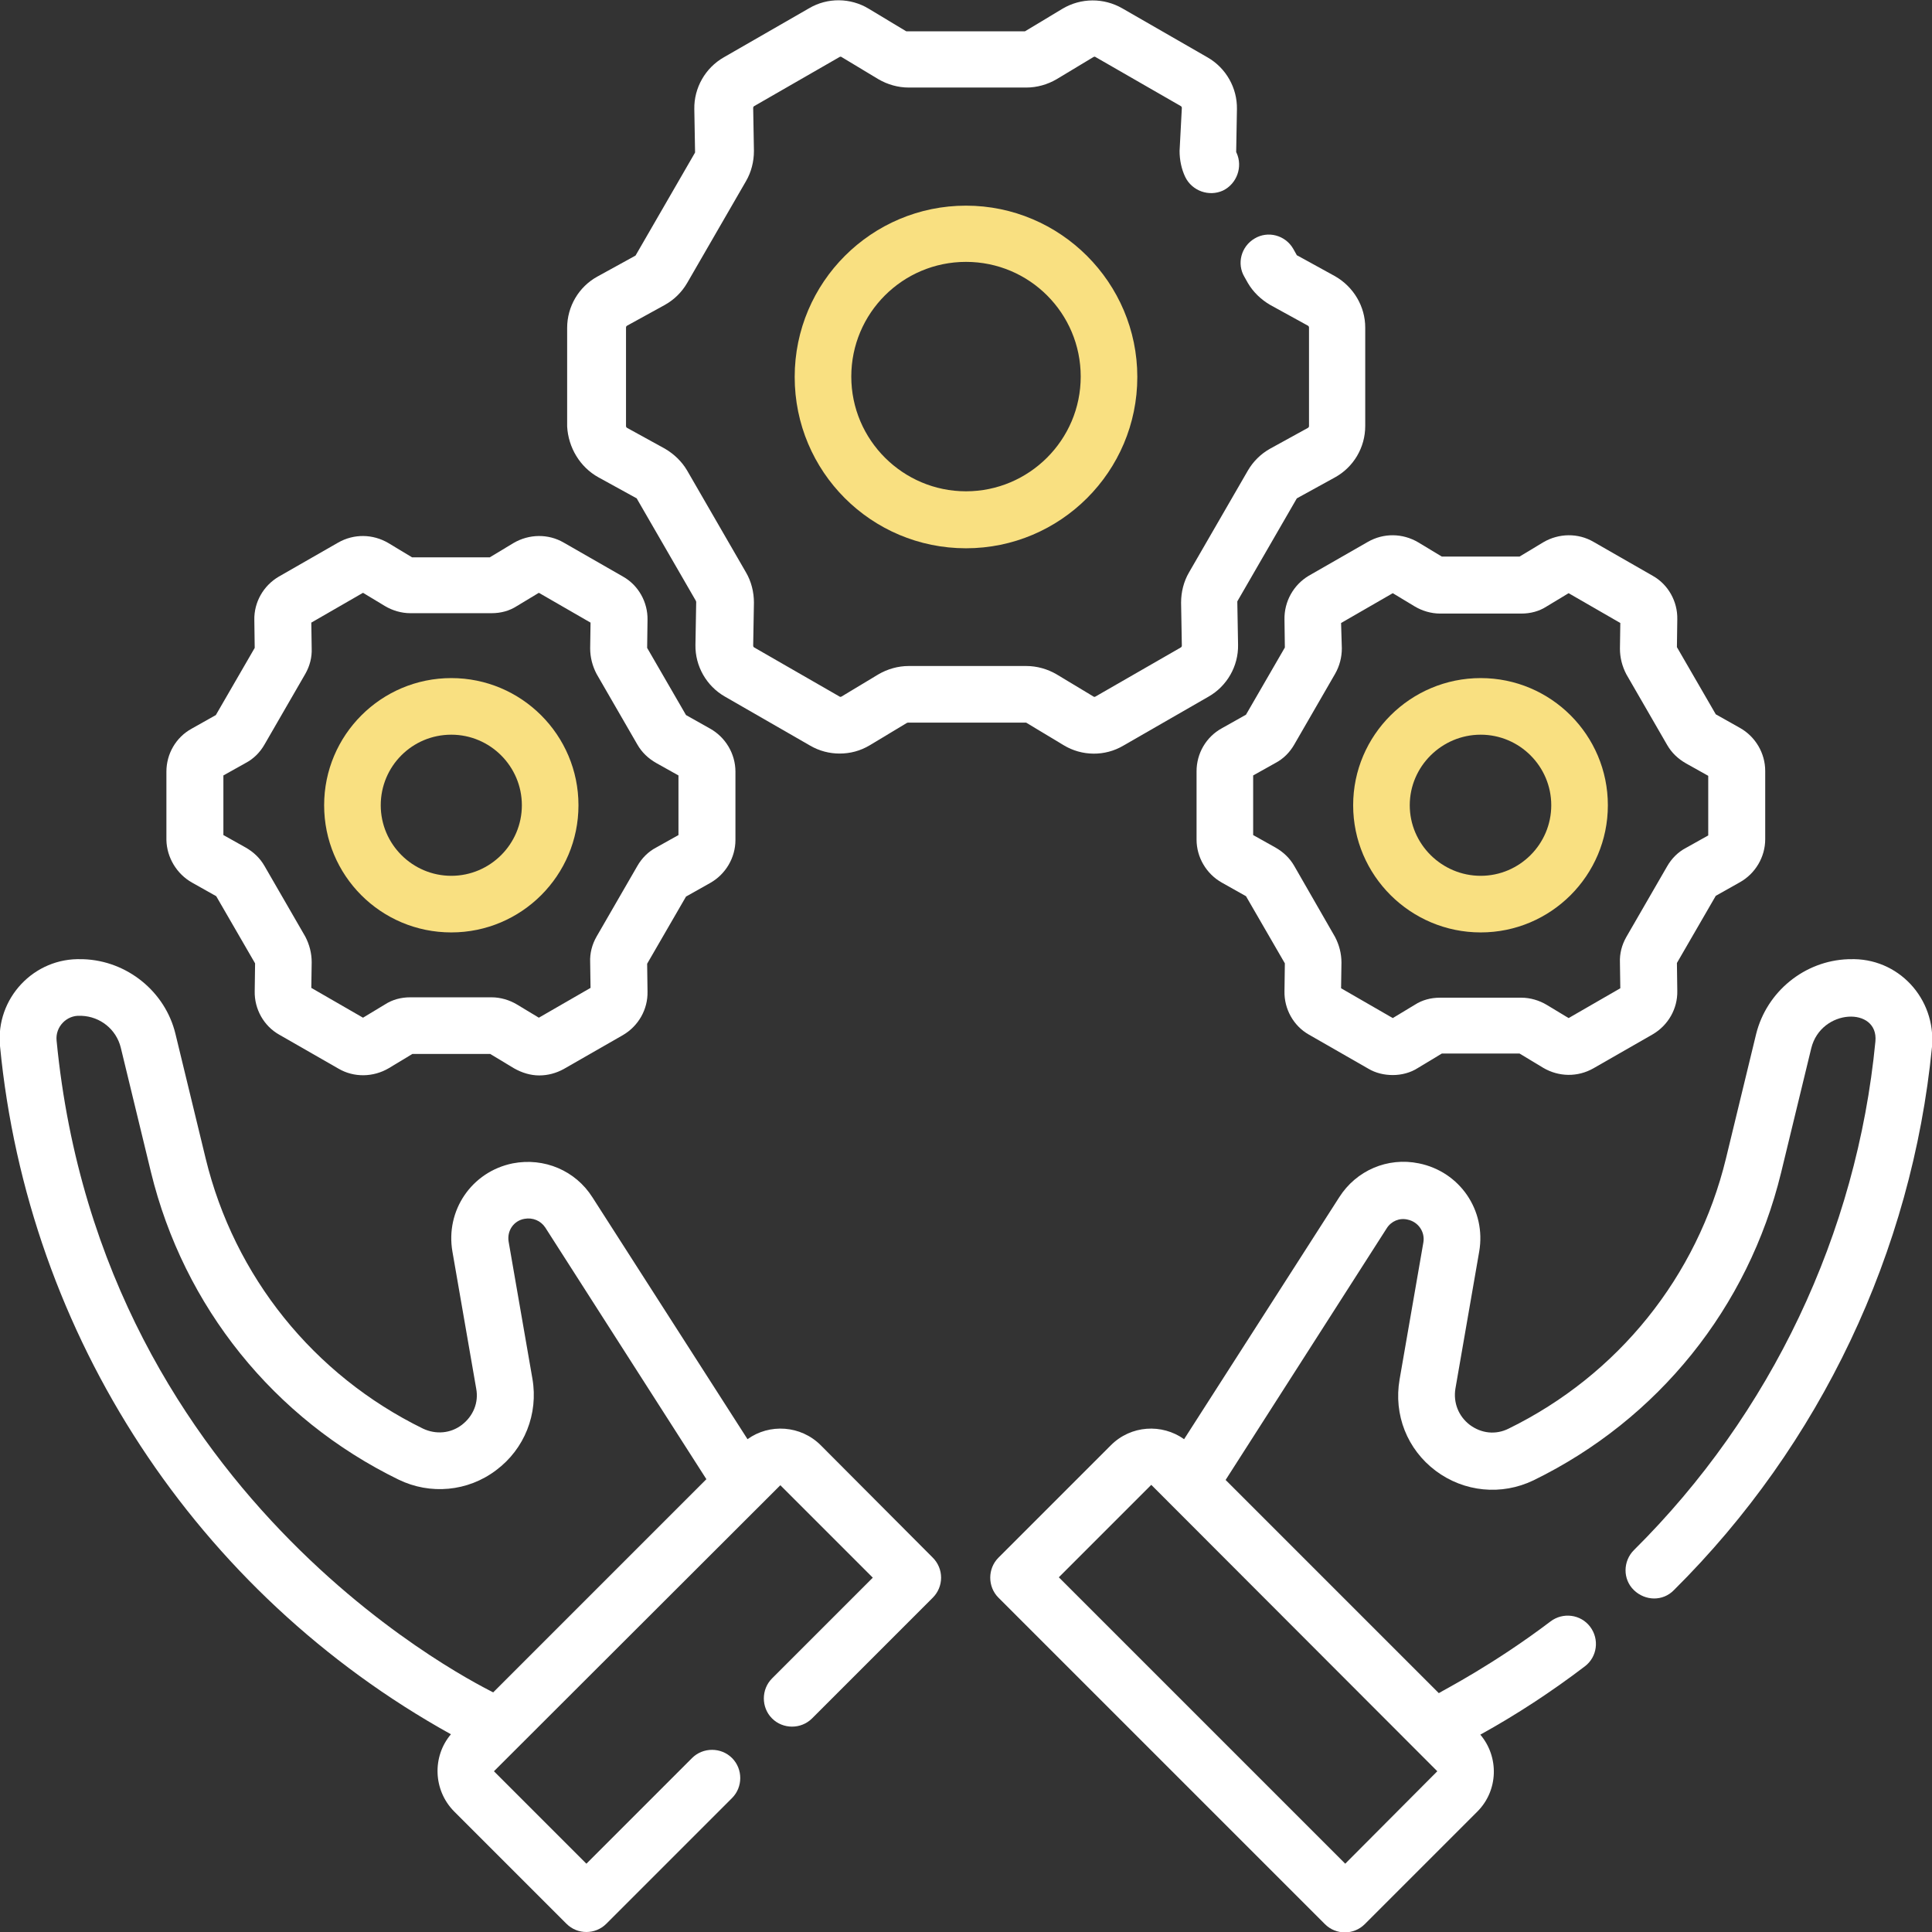 <?xml version="1.0" encoding="UTF-8"?> <!-- Generator: Adobe Illustrator 22.0.0, SVG Export Plug-In . SVG Version: 6.00 Build 0) --> <svg xmlns="http://www.w3.org/2000/svg" xmlns:xlink="http://www.w3.org/1999/xlink" id="Capa_1" x="0px" y="0px" viewBox="0 0 512 512" style="enable-background:new 0 0 512 512;" xml:space="preserve"><rect x="0" y="0" width="512" height="512" fill="#333333" stroke="none"/> <style type="text/css"> .st0{fill:#FFFFFF;} .st1{fill:#F9E081;} </style> <g> <path class="st0" d="M490.2,254.2l-0.4,0c-11.6,0.4-21.6,8.6-24.4,19.8l-8,33c-7.6,31.3-28.6,57.4-57.6,71.6 c-3.4,1.7-7.2,1.3-10.3-1c-3-2.3-4.4-5.9-3.8-9.6l6.3-36.3c1.9-10.9-5.1-21.2-16-23.4c-8.3-1.7-16.6,1.9-21.1,9l-41.1,64.1 c-5.9-4.2-14.1-3.7-19.4,1.6l-29.8,29.8c-2.9,2.9-2.9,7.7,0,10.6l86.5,86.5c1.5,1.5,3.4,2.2,5.3,2.2s3.8-0.7,5.3-2.2l29.8-29.8 c5.6-5.6,5.8-14.5,0.8-20.4c9.6-5.3,18.9-11.4,27.7-18.1c3.3-2.5,3.9-7.2,1.4-10.5c-2.5-3.3-7.2-3.9-10.5-1.4 c-15.2,11.5-28,18-29.6,19l-56.5-56.5l42.7-66.7c1.2-1.9,3.4-2.8,5.5-2.3c2.9,0.6,4.7,3.3,4.2,6.1l-6.3,36.3 c-1.6,9.3,2,18.5,9.6,24.2c7.5,5.6,17.4,6.6,25.9,2.5c33-16.1,56.9-45.8,65.6-81.5l8-33c2.6-10.6,17.9-11.1,17-1.8 c-4.9,50.9-27.7,98.8-64,134.8c-2.9,2.9-3,7.7,0,10.6s7.7,3,10.6,0c38.8-38.5,63.1-89.7,68.4-144 C513.1,264.6,503,253.7,490.2,254.2z M356.5,493.9L280.6,418l24.5-24.5l75.8,75.9L356.5,493.9z"></path> <path class="st0" d="M158.6,126.5l10,5.5c0.1,0,0.2,0.1,0.2,0.2l15.6,27c0,0.1,0.1,0.2,0.1,0.3l-0.2,11.4 c-0.1,5.6,2.9,10.9,7.8,13.7l22.6,13c2.4,1.4,5.1,2.1,7.8,2.1c2.8,0,5.5-0.7,8-2.2l9.8-5.9c0.1,0,0.2-0.1,0.3-0.1h31.2 c0.1,0,0.2,0,0.3,0.1l9.8,5.9c4.8,2.9,10.9,3,15.8,0.1l22.6-13c4.9-2.8,7.9-8.1,7.8-13.7l-0.2-11.4c0-0.1,0-0.2,0.1-0.3l15.6-27 c0-0.1,0.1-0.1,0.2-0.2l10-5.5c4.9-2.7,8-7.9,8-13.6V86.8c0-5.6-3.1-10.8-8-13.6l-10-5.5c-0.1,0-0.2-0.1-0.2-0.2l-0.9-1.6 c-2.1-3.6-6.7-4.8-10.2-2.7c-3.6,2.1-4.8,6.7-2.7,10.2l0.9,1.6c1.4,2.4,3.5,4.4,5.9,5.8l10,5.5c0.2,0.1,0.3,0.3,0.3,0.5v26.1 c0,0.2-0.1,0.4-0.3,0.5l-10,5.5c-2.5,1.4-4.5,3.4-5.9,5.8l-15.6,27c-1.4,2.4-2.1,5.2-2.1,8l0.2,11.4c0,0.2-0.1,0.4-0.3,0.5 l-22.6,13c-0.2,0.1-0.4,0.1-0.5,0l-9.8-5.9c-2.4-1.4-5.2-2.2-8-2.2h-31.2c-2.8,0-5.6,0.8-8,2.2l-9.8,5.9c-0.2,0.1-0.4,0.1-0.5,0 l-22.6-13c-0.2-0.1-0.3-0.3-0.3-0.5l0.2-11.4c0-2.8-0.7-5.6-2.1-8l-15.6-27c-1.4-2.4-3.5-4.4-5.9-5.8l-10-5.5 c-0.2-0.1-0.3-0.3-0.3-0.5V86.8c0-0.2,0.1-0.4,0.3-0.5l10-5.5c2.5-1.4,4.5-3.4,5.9-5.8l15.6-27c1.4-2.4,2.1-5.2,2.1-8l-0.2-11.4 c0-0.2,0.1-0.4,0.3-0.5l22.6-13c0.2-0.1,0.4-0.1,0.5,0l9.8,5.9c2.4,1.4,5.2,2.2,8,2.2h31.2c2.8,0,5.6-0.8,8-2.2l9.8-5.9 c0.2-0.1,0.4-0.1,0.5,0l22.6,13c0.2,0.1,0.3,0.3,0.3,0.5L312.6,40c0,2.4,0.5,4.8,1.5,6.9c1.8,3.7,6.3,5.3,10,3.6 c3.7-1.8,5.3-6.3,3.6-10c-0.1-0.1-0.1-0.2-0.1-0.2l0.2-11.4c0.1-5.6-2.9-10.9-7.8-13.7l-22.6-13c-4.9-2.8-10.9-2.8-15.8,0.1 l-9.8,5.9c-0.1,0.1-0.2,0.1-0.3,0.1h-31.2c-0.1,0-0.2,0-0.3-0.1l-9.8-5.9c-4.8-2.9-10.9-3-15.8-0.1l-22.6,13 c-4.9,2.8-7.9,8.1-7.8,13.7l0.2,11.4c0,0.1,0,0.2-0.1,0.3l-15.6,27c0,0.1-0.1,0.1-0.2,0.2l-10,5.5c-4.9,2.7-8,7.9-8,13.6v26.1 C150.6,118.6,153.7,123.8,158.6,126.5L158.6,126.5z"></path> <path class="st1" d="M256,54.5c-25,0-45.4,20.3-45.4,45.4s20.3,45.4,45.4,45.4c25,0,45.4-20.3,45.4-45.4 C301.4,74.9,281,54.5,256,54.5z M256,130.2c-16.7,0-30.4-13.6-30.4-30.4s13.6-30.4,30.4-30.4s30.4,13.6,30.4,30.4 S272.7,130.2,256,130.2z"></path> <path class="st1" d="M392.4,247.1c18.6,0,33.7-15.1,33.7-33.7s-15.1-33.7-33.7-33.7s-33.8,15.1-33.8,33.7S373.8,247.1,392.4,247.1z M392.4,194.7c10.3,0,18.7,8.4,18.7,18.7s-8.4,18.7-18.7,18.7c-10.3,0-18.8-8.4-18.8-18.7S382.1,194.7,392.4,194.7L392.4,194.7z"></path> <path class="st0" d="M340.4,164.2l0.1,7.4l-10.3,17.8l-6.4,3.6c-4.2,2.3-6.7,6.7-6.7,11.4v18.1c0,4.7,2.6,9.1,6.7,11.4l6.4,3.6 l10.3,17.8l-0.1,7.4c-0.1,4.7,2.4,9.2,6.5,11.5l15.7,9c2,1.2,4.3,1.7,6.5,1.7c2.3,0,4.7-0.6,6.7-1.9l6.3-3.8h20.6l6.3,3.8 c4.1,2.4,9.1,2.5,13.3,0.1l15.7-9c4.1-2.4,6.6-6.8,6.5-11.5l-0.1-7.4l10.3-17.8l6.4-3.6c4.1-2.3,6.7-6.7,6.7-11.4v-18.1 c0-4.7-2.6-9.1-6.7-11.4l-6.4-3.6l-10.3-17.8l0.1-7.4c0.1-4.7-2.4-9.2-6.5-11.5l-15.7-9c-4.1-2.4-9.2-2.3-13.3,0.1l-6.3,3.8h-20.6 l-6.3-3.8c-4.1-2.4-9.1-2.5-13.3-0.1l-15.7,9C342.8,155,340.3,159.4,340.4,164.2L340.4,164.2z M355.4,165.1l13.7-7.9l5.8,3.5 c2,1.2,4.4,1.9,6.7,1.9h21.6c2.4,0,4.7-0.6,6.7-1.9l5.8-3.5l13.7,7.9l-0.1,6.8c0,2.4,0.6,4.7,1.7,6.8l10.8,18.7 c1.2,2.1,2.9,3.7,5,4.9l5.9,3.3v15.8l-5.9,3.3c-2.1,1.1-3.8,2.8-5,4.9l-10.8,18.7c-1.2,2.1-1.8,4.4-1.7,6.8l0.1,6.8l-13.7,7.9 l-5.8-3.5c-2-1.2-4.4-1.9-6.7-1.9h-21.6c-2.4,0-4.7,0.6-6.7,1.9l-5.8,3.5l-13.7-7.9l0.1-6.8c0-2.4-0.6-4.7-1.7-6.8L343,229.5 c-1.2-2.1-2.9-3.7-5-4.9l-5.9-3.3v-15.8l5.9-3.3c2.1-1.1,3.8-2.8,5-4.9l10.8-18.7c1.2-2.1,1.8-4.4,1.8-6.8L355.4,165.1z"></path> <path class="st1" d="M119.6,247.1c18.6,0,33.7-15.1,33.7-33.7s-15.1-33.7-33.7-33.7s-33.7,15.1-33.7,33.7S100.9,247.1,119.6,247.1z M119.6,194.7c10.3,0,18.7,8.4,18.7,18.7s-8.4,18.7-18.7,18.7s-18.7-8.4-18.7-18.7S109.2,194.7,119.6,194.7L119.6,194.7z"></path> <path class="st0" d="M50.9,233.9l6.4,3.6l10.3,17.8l-0.1,7.4c-0.1,4.7,2.4,9.2,6.5,11.5l15.7,9c4.1,2.4,9.2,2.3,13.3-0.1l6.3-3.8 h20.6l6.3,3.8c2.1,1.2,4.4,1.9,6.7,1.9c2.3,0,4.5-0.6,6.5-1.7l15.7-9c4.1-2.4,6.6-6.8,6.5-11.5l-0.1-7.4l10.3-17.8l6.4-3.6 c4.1-2.3,6.7-6.7,6.7-11.4v-18.1c0-4.7-2.6-9.1-6.7-11.4l-6.4-3.6l-10.3-17.8l0.1-7.4c0.1-4.7-2.4-9.2-6.5-11.5l-15.7-9 c-4.1-2.4-9.2-2.3-13.3,0.1l-6.3,3.8h-20.6l-6.3-3.8c-4.1-2.4-9.1-2.5-13.3-0.1l-15.7,9c-4.1,2.4-6.6,6.8-6.5,11.5l0.1,7.4 l-10.3,17.8l-6.4,3.6c-4.2,2.3-6.7,6.7-6.7,11.4v18.1C44.2,227.2,46.8,231.6,50.9,233.9L50.9,233.9z M59.2,205.5l5.9-3.3 c2.1-1.1,3.8-2.8,5-4.9l10.8-18.7c1.2-2.1,1.8-4.4,1.7-6.8l-0.1-6.8l13.7-7.9l5.8,3.5c2,1.2,4.4,1.9,6.7,1.9h21.6 c2.4,0,4.7-0.6,6.7-1.9l5.8-3.5l13.7,7.9l-0.1,6.8c0,2.4,0.6,4.7,1.7,6.8l10.8,18.7c1.2,2.1,2.9,3.7,5,4.9l5.9,3.3v15.8l-5.9,3.3 c-2.1,1.1-3.8,2.8-5,4.9l-10.8,18.7c-1.2,2.1-1.8,4.4-1.7,6.8l0.1,6.8l-13.7,7.9l-5.8-3.5c-2-1.2-4.4-1.9-6.7-1.9h-21.6 c-2.4,0-4.7,0.6-6.7,1.9l-5.8,3.5l-13.7-7.9l0.1-6.8c0-2.4-0.6-4.7-1.7-6.8l-10.8-18.7c-1.2-2.1-2.9-3.7-5-4.9l-5.9-3.3L59.2,205.5 L59.2,205.5z"></path> <path class="st0" d="M217.5,383c-5.3-5.3-13.6-5.8-19.4-1.6l-41.1-64.1c-4.5-7.1-12.8-10.6-21.1-9c-10.9,2.2-17.9,12.5-16,23.4 l6.3,36.3c0.7,3.7-0.8,7.3-3.8,9.6c-3,2.3-6.9,2.6-10.3,1c-29-14.2-50-40.3-57.6-71.6l-8-33c-2.7-11.2-12.8-19.4-24.4-19.8l-0.4,0 c-12.7-0.5-22.9,10.4-21.7,23c7.4,76.8,52.1,145,119.5,182.4c-5,5.9-4.7,14.8,0.8,20.4l29.8,29.8c1.5,1.5,3.4,2.2,5.3,2.2 c1.9,0,3.8-0.7,5.3-2.2l33.3-33.3c2.9-2.9,2.9-7.7,0-10.6c-2.9-2.9-7.7-2.9-10.6,0l-28,28l-24.5-24.5l75.9-75.8l24.5,24.5 l-26.7,26.7c-2.9,2.9-2.9,7.7,0,10.6c2.9,2.9,7.7,2.9,10.6,0l32-32c1.4-1.4,2.2-3.3,2.2-5.3s-0.8-3.9-2.2-5.3L217.5,383z M15,275.8 c-0.4-3.7,2.7-6.8,6.2-6.6c0.1,0,0.5,0,0.4,0c5,0.2,9.2,3.6,10.4,8.4l8,33c8.7,35.7,32.6,65.4,65.6,81.5c8.4,4.1,18.4,3.2,25.9-2.5 c7.5-5.6,11.2-14.9,9.6-24.2l-6.3-36.3c-0.5-2.9,1.3-5.6,4.2-6.1c2.2-0.4,4.3,0.5,5.5,2.3l42.7,66.7l-56.5,56.5 C129.7,447.8,27,399.6,15,275.8L15,275.8z"></path> </g> </svg> 